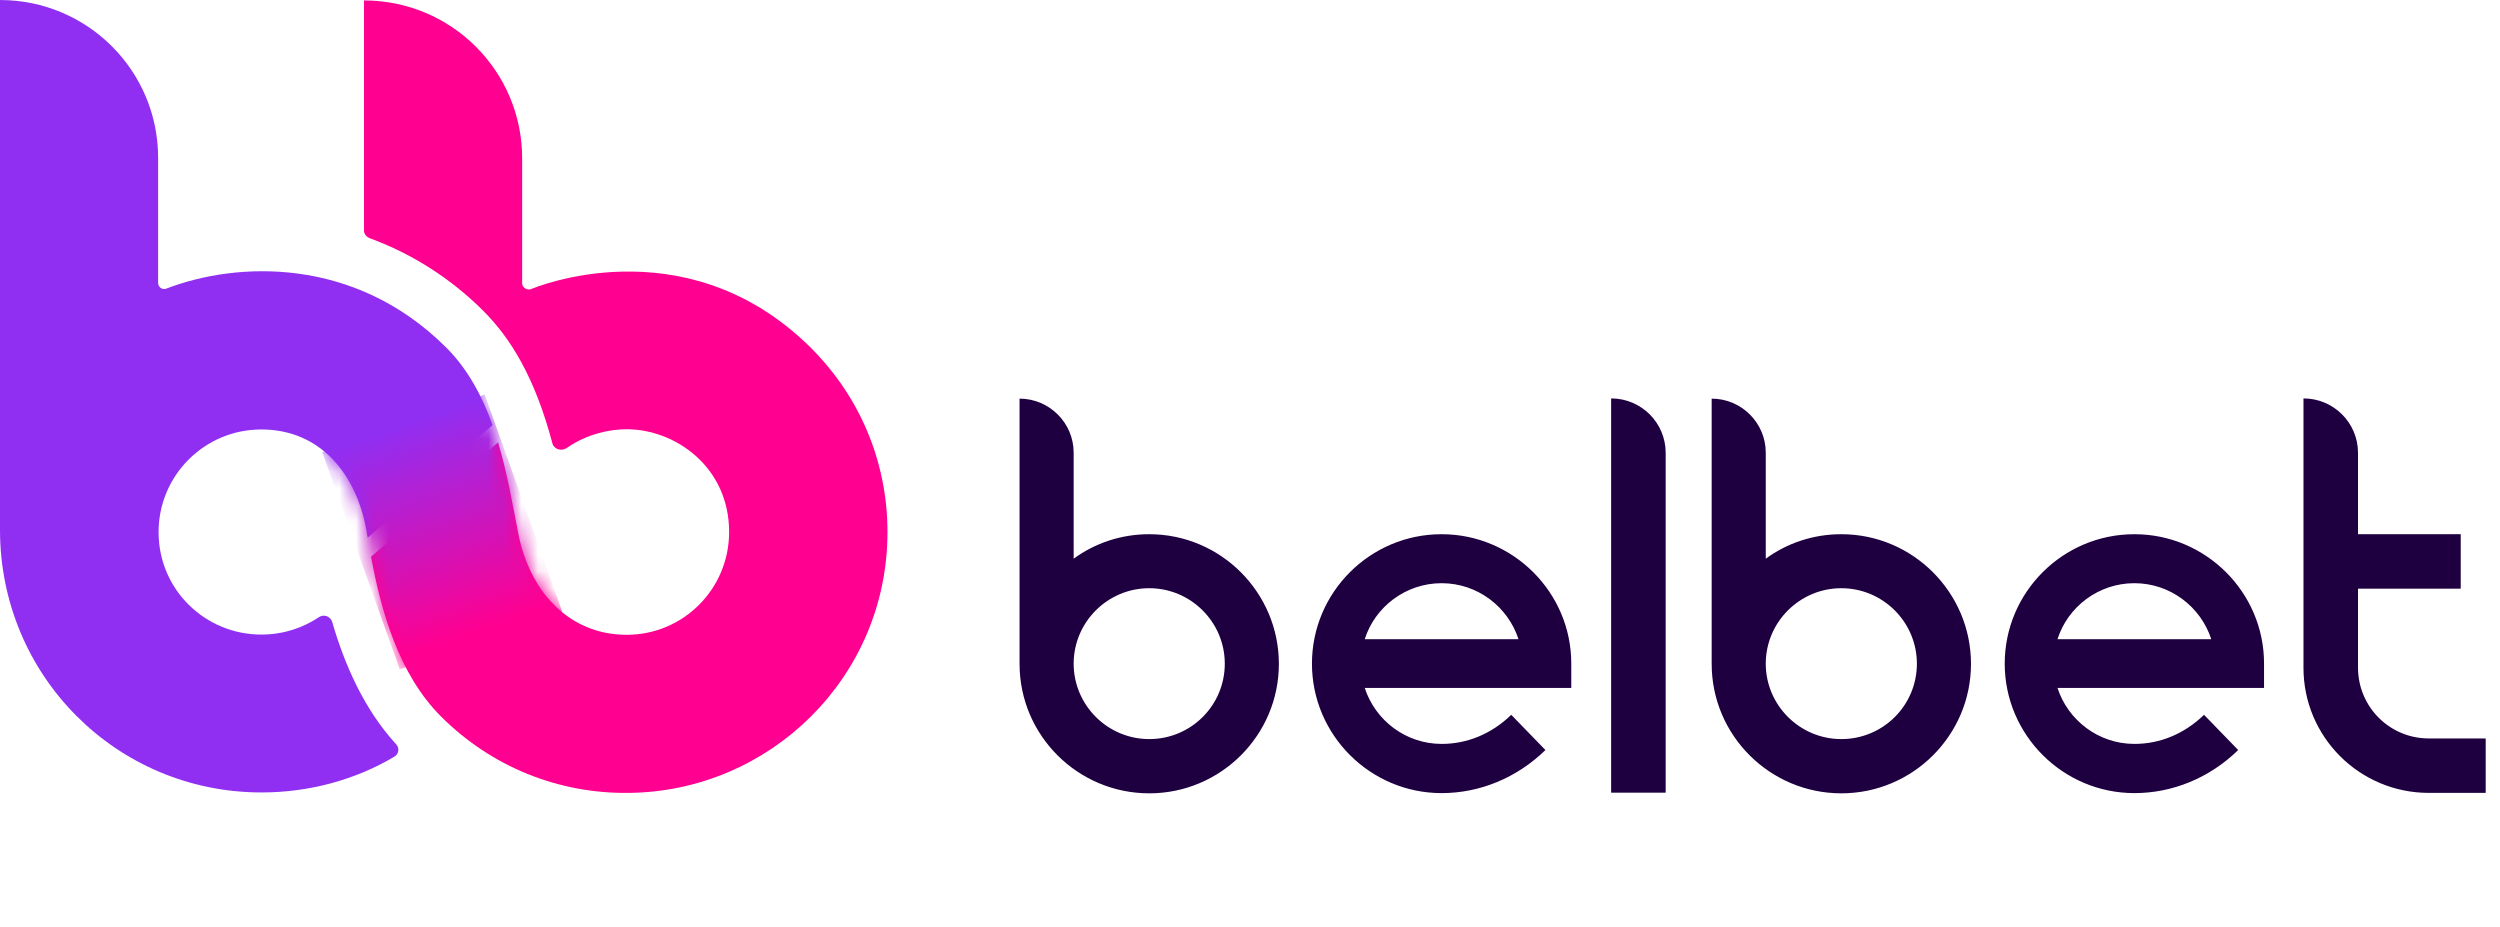 <svg width="151" height="56" viewBox="0 0 151 56" fill="none" xmlns="http://www.w3.org/2000/svg">
<path d="M87.073 32.266C82.748 32.266 79.242 35.779 79.242 40.085C79.242 44.391 82.761 47.904 87.073 47.904C89.388 47.904 91.624 46.979 93.344 45.302L91.28 43.175C90.09 44.324 88.634 44.932 87.073 44.932C84.904 44.932 83.065 43.506 82.43 41.551H94.905V40.072C94.905 35.779 91.386 32.266 87.073 32.266ZM82.43 38.606C83.052 36.651 84.904 35.225 87.073 35.225C89.243 35.225 91.082 36.651 91.717 38.606H82.43ZM128.917 32.266C124.591 32.266 121.085 35.779 121.085 40.085C121.085 44.391 124.604 47.904 128.917 47.904C131.232 47.904 133.468 46.979 135.187 45.302L133.124 43.175C131.933 44.324 130.478 44.932 128.917 44.932C126.747 44.932 124.908 43.506 124.273 41.551H136.748V40.072C136.748 35.779 133.229 32.266 128.917 32.266ZM124.273 38.606C124.895 36.651 126.747 35.225 128.917 35.225C131.086 35.225 132.925 36.651 133.56 38.606H124.273ZM69.413 32.266C67.706 32.266 66.132 32.808 64.849 33.745V27.34C64.849 25.544 63.38 24.078 61.581 24.078V40.098C61.581 44.417 65.1 47.917 69.413 47.917C73.739 47.917 77.244 44.404 77.244 40.098C77.244 35.792 73.739 32.266 69.413 32.266ZM69.413 44.641C66.899 44.641 64.849 42.594 64.849 40.085C64.849 37.575 66.899 35.528 69.413 35.528C71.926 35.528 73.977 37.575 73.977 40.085C73.977 42.608 71.939 44.641 69.413 44.641ZM100.607 27.353V47.877H97.313V24.064C99.138 24.064 100.607 25.544 100.607 27.353ZM146.697 44.602H150.136V47.89H146.697C142.516 47.89 139.13 44.509 139.13 40.336V24.064C140.942 24.064 142.424 25.53 142.424 27.353V32.266H148.628V35.555H142.424V40.323C142.424 42.687 144.329 44.602 146.697 44.602ZM111.216 32.266C109.51 32.266 107.936 32.808 106.652 33.745V27.34C106.652 25.544 105.184 24.078 103.385 24.078V40.098C103.385 44.417 106.904 47.917 111.216 47.917C115.542 47.917 119.048 44.404 119.048 40.098C119.048 35.792 115.542 32.266 111.216 32.266ZM111.216 44.641C108.703 44.641 106.652 42.594 106.652 40.085C106.652 37.575 108.703 35.528 111.216 35.528C113.73 35.528 115.78 37.575 115.78 40.085C115.78 42.608 113.743 44.641 111.216 44.641Z" fill="#1E0041"/>
<path d="M20.068 37.576C19.963 37.219 19.552 37.074 19.248 37.285C18.362 37.879 17.184 38.328 15.782 38.328C12.409 38.328 9.578 35.634 9.578 32.134C9.578 28.727 12.343 25.94 15.782 25.94C19.341 25.94 21.55 28.621 22.145 32.121C22.159 32.24 22.185 32.359 22.212 32.477C24.765 30.259 27.172 27.868 29.752 25.676C29.13 23.946 28.27 22.308 26.948 20.987C21.405 15.466 14.287 15.797 10.041 17.434C9.803 17.527 9.551 17.342 9.551 17.091V9.536C9.551 4.267 5.278 0.001 0 0.001C0 0.001 0 0.001 0 32.002C0 40.811 7.038 47.864 15.796 47.864C18.653 47.864 21.457 47.111 23.826 45.698C24.09 45.54 24.143 45.183 23.931 44.959C21.96 42.806 20.796 40.085 20.068 37.576Z" fill="#902FF2"/>
<path d="M48.656 20.697C41.168 13.631 32.226 17.395 32.08 17.461C31.842 17.553 31.538 17.368 31.538 17.117V9.563C31.538 4.293 27.265 0.027 21.986 0.027C21.986 13.551 21.986 13.921 21.986 13.934C21.986 14.146 22.158 14.331 22.357 14.397C24.897 15.334 27.225 16.814 29.183 18.768C30.823 20.406 32.305 22.77 33.363 26.772C33.456 27.142 33.919 27.274 34.223 27.062C35.506 26.178 36.869 25.927 37.848 25.927C40.798 25.927 44.039 28.212 44.039 32.134C44.039 35.555 41.288 38.342 37.848 38.342C34.408 38.342 32.014 35.779 31.313 32.266C30.982 30.615 30.665 28.647 30.082 26.719C27.476 28.977 25.029 31.395 22.41 33.627C23.018 36.876 24.063 40.706 26.643 43.281C29.659 46.292 33.694 47.943 37.967 47.891C46.5 47.811 53.604 40.904 53.604 32.134C53.604 27.789 51.844 23.708 48.656 20.697Z" fill="#FF0090"/>
<mask id="mask0_0_424" style="mask-type:luminance" maskUnits="userSpaceOnUse" x="0" y="0" width="54" height="48">
<path d="M48.656 20.697C41.169 13.631 32.226 17.395 32.08 17.461C31.842 17.553 31.538 17.368 31.538 17.117V9.563C31.538 4.293 27.265 0.027 21.987 0.027C21.987 14.172 21.987 13.934 21.987 13.934C21.987 14.146 22.159 14.331 22.357 14.397C24.897 15.334 27.225 16.814 29.183 18.768C30.824 20.406 32.305 22.77 33.364 26.772C33.456 27.142 33.919 27.274 34.224 27.062C35.507 26.178 36.869 25.927 37.848 25.927C40.798 25.927 44.039 28.212 44.039 32.134C44.039 35.555 41.288 38.342 37.848 38.342C34.409 38.342 32.014 35.779 31.313 32.266C30.638 28.846 29.99 24.025 26.948 20.987C21.405 15.466 14.287 15.797 10.041 17.434C9.803 17.527 9.551 17.342 9.551 17.091V9.536C9.551 4.267 5.278 0.001 0 0.001C0 0.001 0 0.001 0 32.002C0 40.811 7.038 47.864 15.796 47.864C18.653 47.864 21.457 47.111 23.826 45.698C24.09 45.54 24.143 45.183 23.931 44.959C21.973 42.779 20.809 40.059 20.082 37.562C19.976 37.206 19.566 37.06 19.262 37.272C18.375 37.866 17.198 38.315 15.796 38.315C12.422 38.315 9.591 35.621 9.591 32.121C9.591 28.713 12.356 25.927 15.796 25.927C19.354 25.927 21.563 28.608 22.159 32.108C22.741 35.608 23.667 40.27 26.657 43.242C29.673 46.253 33.708 47.904 37.98 47.851C46.513 47.772 53.617 40.864 53.617 32.094C53.604 27.789 51.844 23.708 48.656 20.697Z" fill="white"/>
</mask>
<g mask="url(#mask0_0_424)">
<path d="M33.959 36.941L24.143 40.428L19.46 27.313L29.276 23.827L33.959 36.941Z" fill="url(#paint0_linear_0_424)"/>
</g>
<defs>
<linearGradient id="paint0_linear_0_424" x1="24.382" y1="25.598" x2="28.84" y2="38.134" gradientUnits="userSpaceOnUse">
<stop offset="1.3e-07" stop-color="#902FF2"/>
<stop offset="1" stop-color="#FF0090"/>
</linearGradient>
</defs>
</svg>
